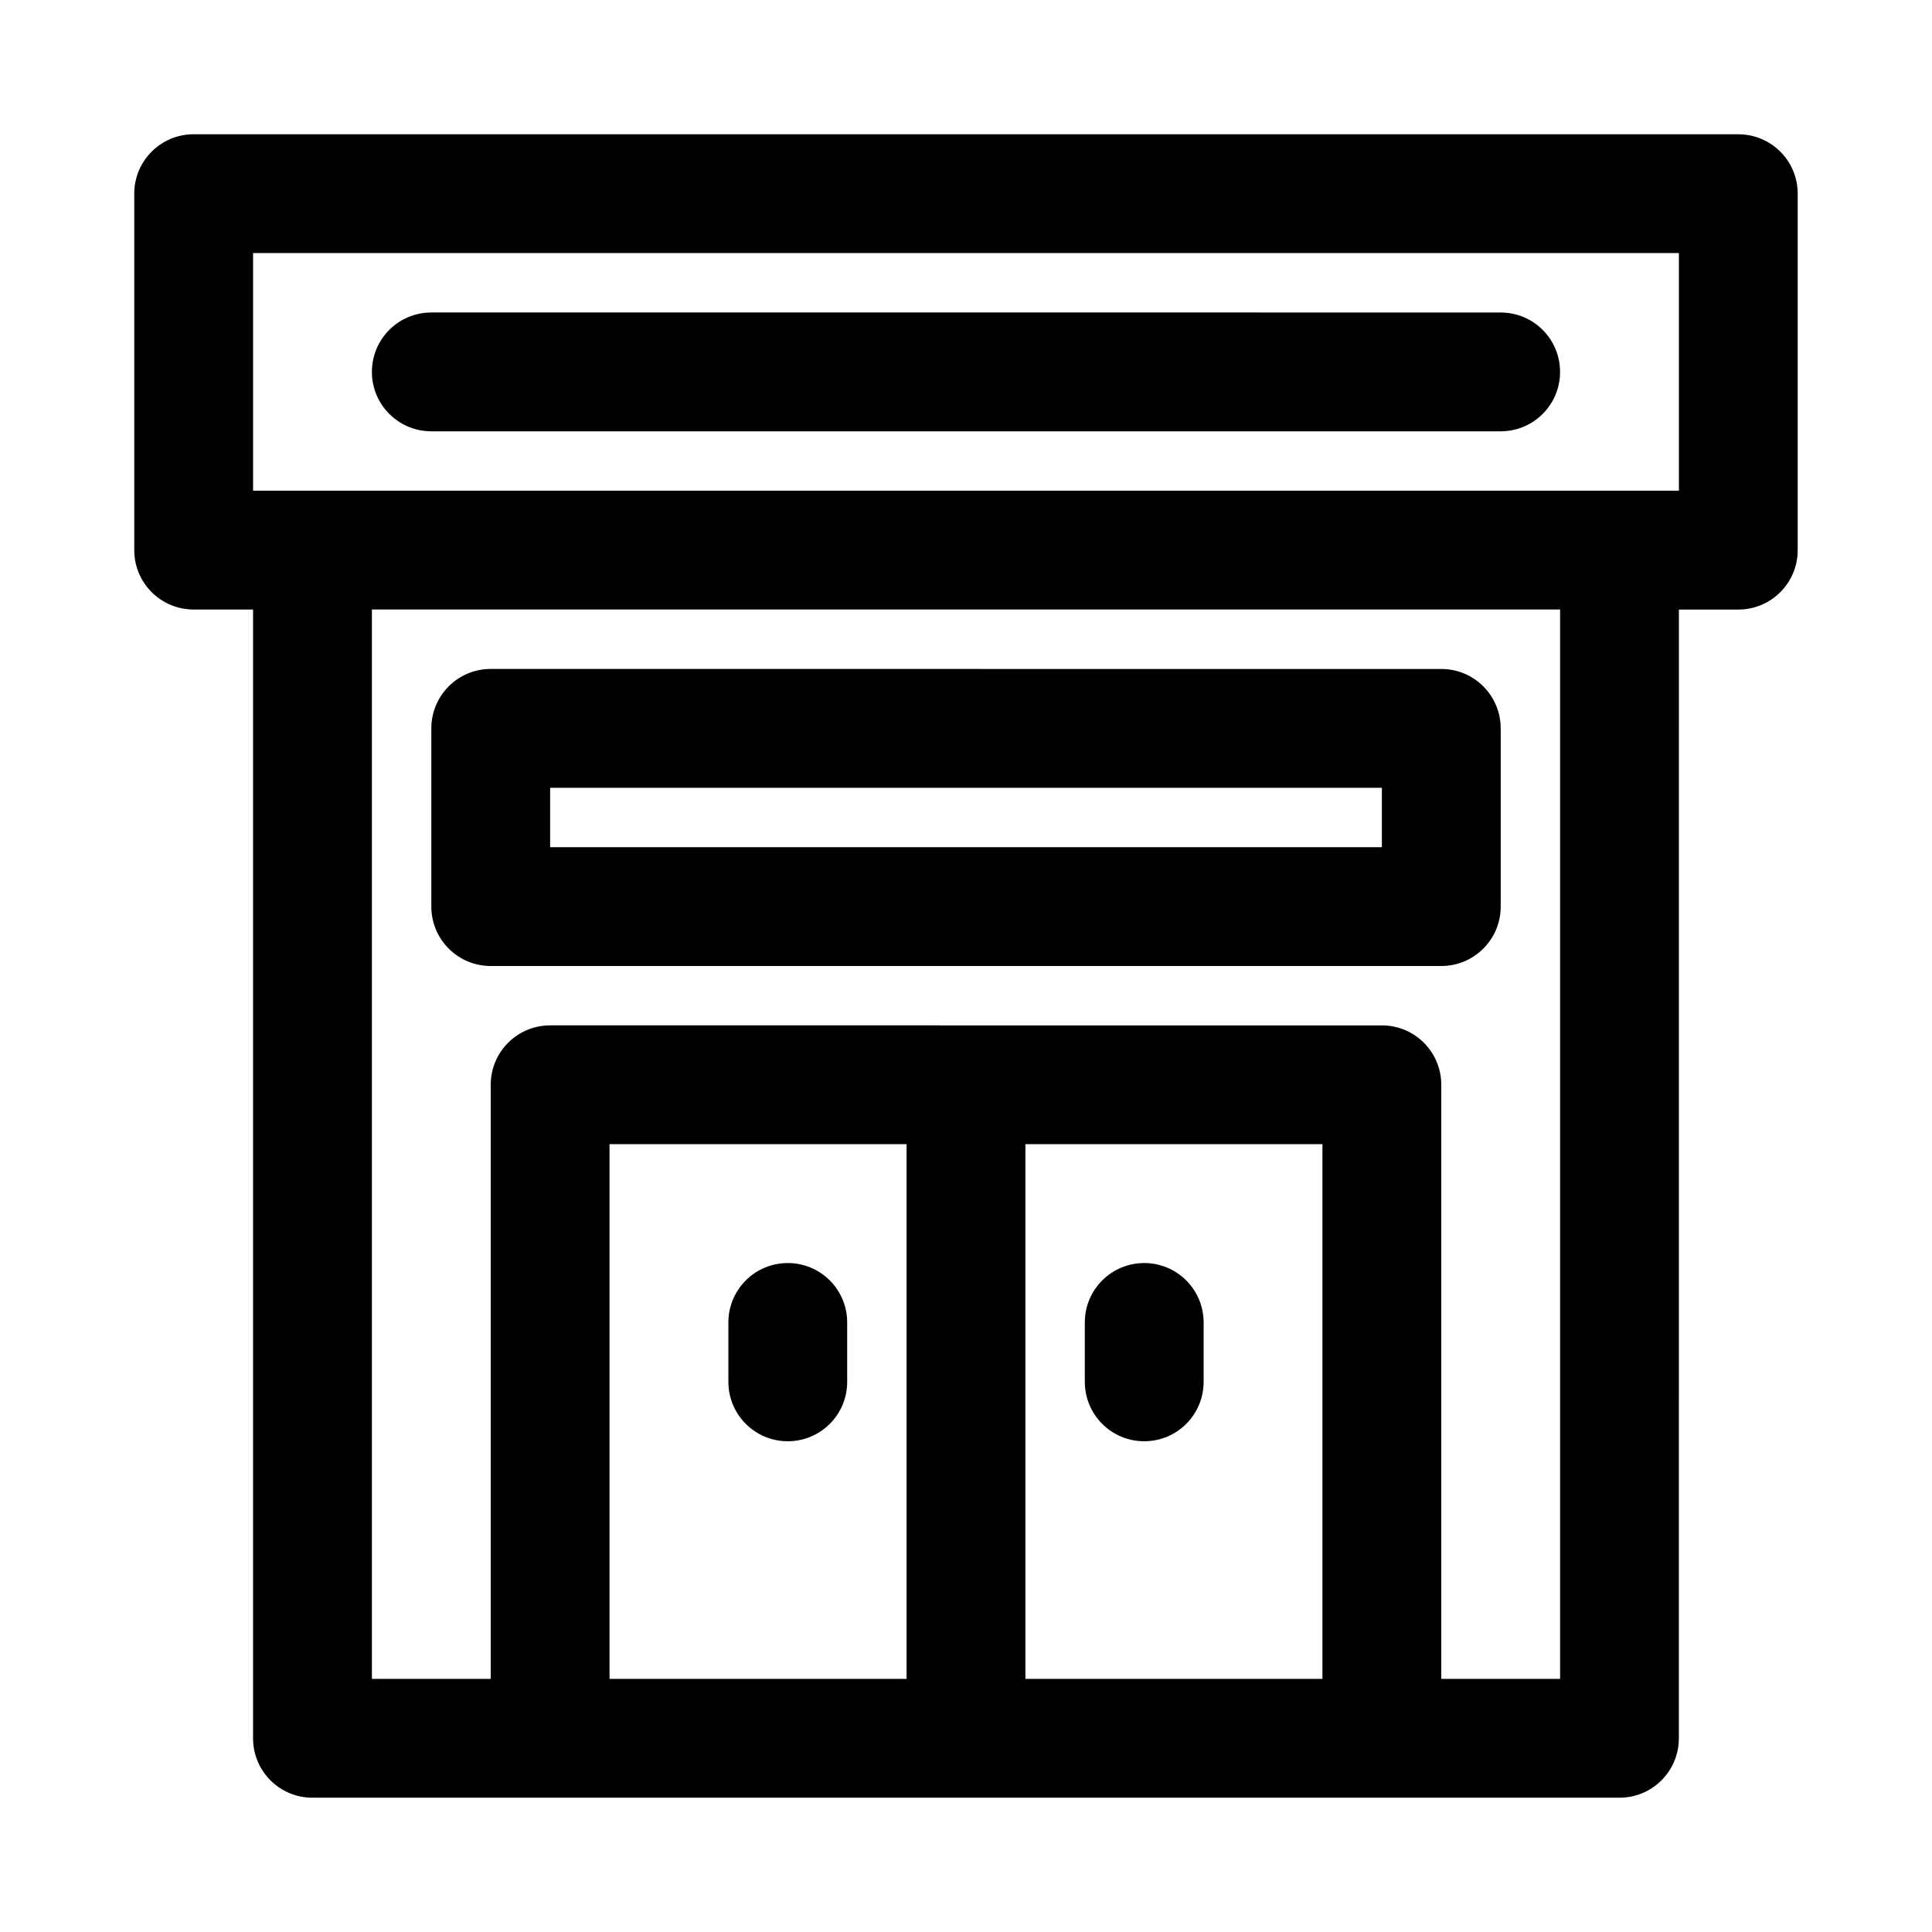 <?xml version="1.0" encoding="UTF-8"?>
<!-- Uploaded to: SVG Repo, www.svgrepo.com, Generator: SVG Repo Mixer Tools -->
<svg fill="#000000" width="800px" height="800px" version="1.1" viewBox="144 144 512 512" xmlns="http://www.w3.org/2000/svg">
 <g>
  <path d="m604.67 179.58h-409.35c-8.699 0-15.742 7.043-15.742 15.742v94.465c0 8.703 7.043 15.742 15.742 15.742h15.742v299.14c0 8.703 7.043 15.742 15.742 15.742h346.37c8.703 0 15.742-7.043 15.742-15.742l0.008-299.13h15.742c8.703 0 15.742-7.043 15.742-15.742l0.004-94.469c0-8.699-7.039-15.742-15.742-15.742zm-299.14 409.34v-141.7h78.719v141.7zm110.21 0v-141.7h78.719v141.7zm141.7 0h-31.488v-157.44c0-8.703-7.043-15.742-15.742-15.742l-220.42-0.004c-8.703 0-15.742 7.043-15.742 15.742v157.44h-31.488v-283.39h314.88zm31.488-314.88h-377.86v-62.977h377.86z"/>
  <path d="m258.3 258.3h283.39c8.703 0 15.742-7.043 15.742-15.742 0-8.703-7.043-15.742-15.742-15.742l-283.39-0.004c-8.699 0-15.742 7.043-15.742 15.746s7.043 15.742 15.742 15.742z"/>
  <path d="m352.77 478.72c-8.703 0-15.742 7.043-15.742 15.742v15.742c0 8.703 7.043 15.742 15.742 15.742 8.703 0 15.742-7.043 15.742-15.742v-15.742c0.004-8.699-7.039-15.742-15.742-15.742z"/>
  <path d="m447.23 478.72c-8.703 0-15.742 7.043-15.742 15.742v15.742c0 8.703 7.043 15.742 15.742 15.742 8.703 0 15.742-7.043 15.742-15.742v-15.742c0.004-8.699-7.039-15.742-15.742-15.742z"/>
  <path d="m274.05 400h251.91c8.703 0 15.742-7.043 15.742-15.742v-47.23c0-8.703-7.043-15.742-15.742-15.742l-251.91-0.008c-8.703 0-15.742 7.043-15.742 15.742v47.23c-0.004 8.707 7.039 15.75 15.742 15.75zm15.742-47.234h220.42v15.742l-220.42 0.004z"/>
 </g>
</svg>